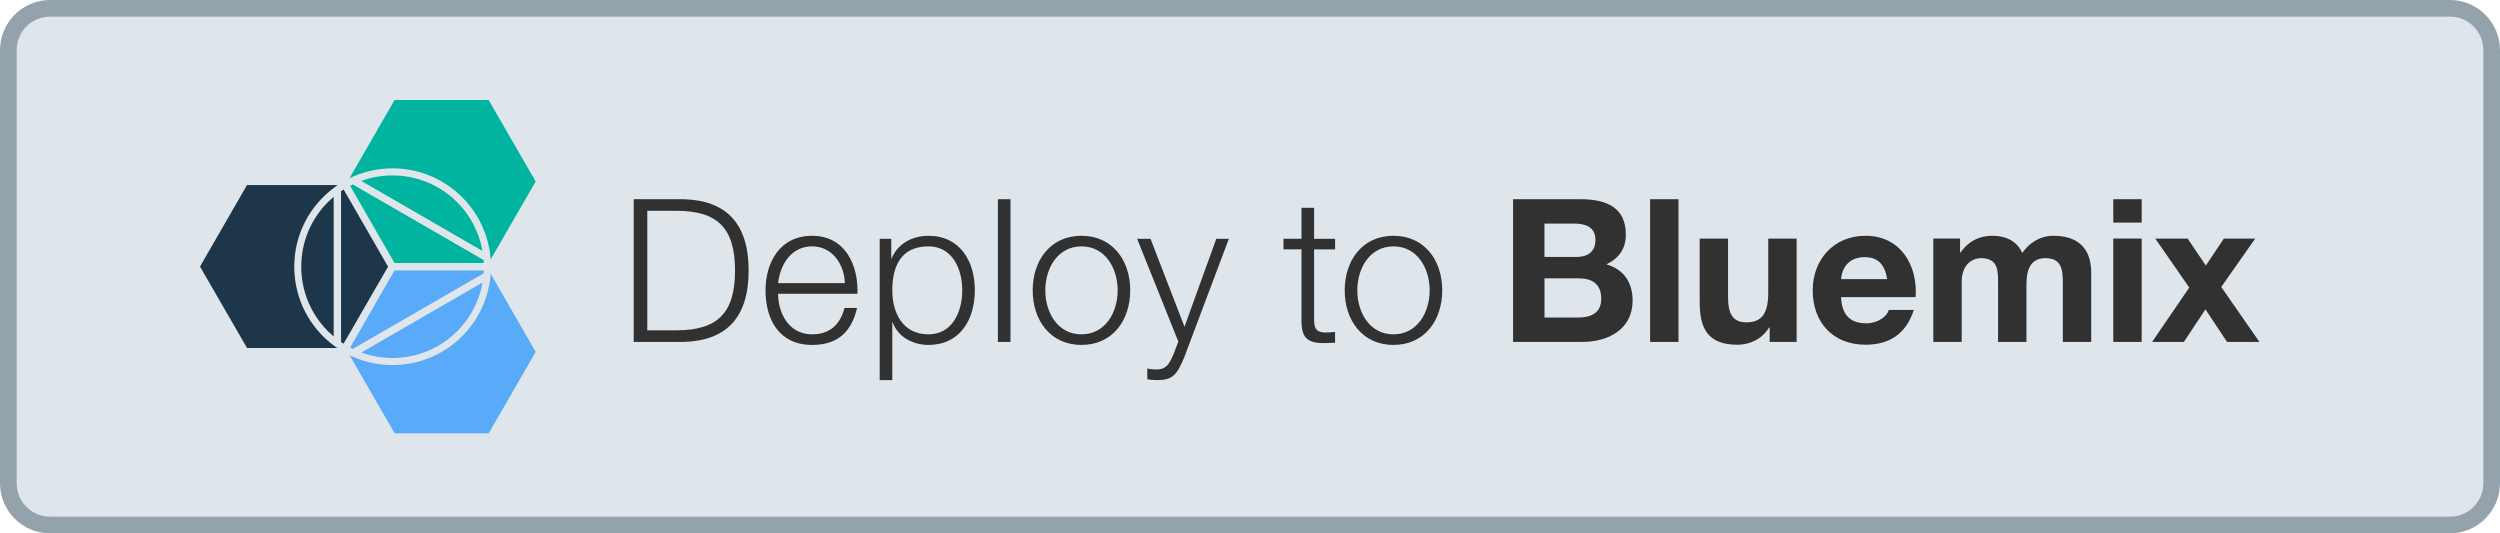<?xml version="1.0" encoding="UTF-8" standalone="no"?>
<svg
   xmlns:dc="http://purl.org/dc/elements/1.1/"
   xmlns:cc="http://creativecommons.org/ns#"
   xmlns:rdf="http://www.w3.org/1999/02/22-rdf-syntax-ns#"
   xmlns:svg="http://www.w3.org/2000/svg"
   xmlns="http://www.w3.org/2000/svg"
   xmlns:sodipodi="http://sodipodi.sourceforge.net/DTD/sodipodi-0.dtd"
   xmlns:inkscape="http://www.inkscape.org/namespaces/inkscape"
   viewBox="0 0 150 32"
   enable-background="new 0 0 150 32"
   id="svg2"
   version="1.1"
   inkscape:version="0.48.5 r10040"
   width="100%"
   height="100%"
   sodipodi:docname="deploy-button.svg">
  <defs
     id="defs30" />
  <sodipodi:namedview
     pagecolor="#ffffff"
     bordercolor="#666666"
     borderopacity="1"
     objecttolerance="10"
     gridtolerance="10"
     guidetolerance="10"
     inkscape:pageopacity="0"
     inkscape:pageshadow="2"
     inkscape:window-width="640"
     inkscape:window-height="480"
     id="namedview28"
     showgrid="false"
     inkscape:zoom="2.26"
     inkscape:cx="75"
     inkscape:cy="16"
     inkscape:window-x="0"
     inkscape:window-y="0"
     inkscape:window-maximized="0"
     inkscape:current-layer="svg2" />
  <path
     fill="#DFE6EB"
     d="M3 31.5c-1.378 0-2.5-1.121-2.5-2.5v-26c0-1.378 1.122-2.5 2.5-2.5h144c1.379 0 2.5 1.122 2.5 2.5v26c0 1.379-1.121 2.5-2.5 2.5h-144z"
     id="path4" />
  <path
     fill="#94A3AB"
     d="M147 1c1.103 0 2 .897 2 2v26c0 1.103-.897 2-2 2h-144c-1.103 0-2-.897-2-2v-26c0-1.103.897-2 2-2h144m0-1h-144c-1.65 0-3 1.35-3 3v26c0 1.65 1.35 3 3 3h144c1.65 0 3-1.35 3-3v-26c0-1.65-1.35-3-3-3z"
     id="path6" />
  <g
     fill="#313131"
     id="g8">
    <path
       d="M38.022 11.952h2.962c2.591.06 3.934 1.451 3.934 4.282s-1.343 4.222-3.934 4.282h-2.962v-8.564zm.816 7.867h1.739c2.458 0 3.525-1.019 3.525-3.586 0-2.566-1.067-3.586-3.525-3.586h-1.739v7.172zM46.686 17.625c0 1.104.6 2.435 2.039 2.435 1.104 0 1.703-.636 1.943-1.583h.755c-.323 1.403-1.127 2.219-2.698 2.219-1.967 0-2.794-1.511-2.794-3.274 0-1.631.827-3.274 2.794-3.274 1.979 0 2.782 1.739 2.723 3.479h-4.762zm4.005-.636c-.036-1.14-.755-2.207-1.967-2.207-1.247 0-1.907 1.08-2.039 2.207h4.006zM52.782 14.327h.695v1.175h.024c.348-.852 1.199-1.355 2.207-1.355 1.883 0 2.782 1.511 2.782 3.274 0 1.764-.899 3.274-2.782 3.274-.912 0-1.823-.456-2.147-1.355h-.023v3.466h-.756v-8.479zm2.927.455c-1.68 0-2.171 1.235-2.171 2.639 0 1.283.575 2.639 2.171 2.639 1.438 0 2.026-1.355 2.026-2.639s-.588-2.639-2.026-2.639zM59.874 11.952h.755v8.564h-.755v-8.564zM67.814 17.421c0 1.775-1.043 3.274-2.926 3.274s-2.927-1.499-2.927-3.274 1.044-3.274 2.927-3.274 2.926 1.499 2.926 3.274zm-5.096 0c0 1.308.731 2.639 2.171 2.639s2.171-1.331 2.171-2.639c0-1.307-.731-2.639-2.171-2.639s-2.171 1.332-2.171 2.639zM68.227 14.327h.804l2.039 5.277 1.907-5.277h.755l-2.687 7.136c-.443 1.043-.684 1.343-1.631 1.343-.3-.012-.443-.012-.575-.06v-.636c.18.036.335.061.516.061.671 0 .827-.396 1.079-.972l.264-.708-2.471-6.164zM78.846 14.327h1.259v.636h-1.259v4.173c0 .492.071.78.611.816.216 0 .432-.013.647-.036v.647l-.672.023c-1.007 0-1.354-.335-1.343-1.391v-4.234h-1.079v-.636h1.079v-1.859h.756v1.861zM86.535 17.421c0 1.775-1.044 3.274-2.927 3.274s-2.926-1.499-2.926-3.274 1.043-3.274 2.926-3.274 2.927 1.499 2.927 3.274zm-5.097 0c0 1.308.732 2.639 2.171 2.639 1.439 0 2.171-1.331 2.171-2.639 0-1.307-.731-2.639-2.171-2.639-1.439 0-2.171 1.332-2.171 2.639zM90.785 11.952h4.03c1.631 0 2.734.528 2.734 2.123 0 .852-.408 1.415-1.163 1.787 1.055.3 1.571 1.104 1.571 2.171 0 1.738-1.476 2.482-3.022 2.482h-4.15v-8.563zm1.884 3.466h1.906c.672 0 1.151-.3 1.151-1.02 0-.804-.623-.983-1.295-.983h-1.763v2.003zm0 3.634h2.015c.731 0 1.391-.239 1.391-1.127 0-.876-.539-1.224-1.354-1.224h-2.051v2.351zM99.006 11.952h1.703v8.564h-1.703v-8.564zM107.799 20.516h-1.619v-.863h-.036c-.432.707-1.176 1.031-1.896 1.031-1.811 0-2.267-1.02-2.267-2.555v-3.814h1.703v3.502c0 1.02.288 1.523 1.092 1.523.923 0 1.319-.516 1.319-1.774v-3.251h1.703v6.201zM110.464 17.829c.049 1.091.564 1.571 1.523 1.571.684 0 1.235-.42 1.344-.804h1.499c-.479 1.475-1.499 2.087-2.902 2.087-1.955 0-3.166-1.344-3.166-3.263 0-1.859 1.283-3.274 3.166-3.274 2.11 0 3.142 1.775 3.01 3.683h-4.474zm2.77-1.08c-.155-.863-.527-1.319-1.354-1.319-1.104 0-1.38.839-1.416 1.319h2.77zM115.997 14.314h1.607v.84h.023c.443-.636 1.079-1.008 1.896-1.008.779 0 1.475.276 1.811 1.032.372-.54 1.008-1.032 1.871-1.032 1.319 0 2.267.612 2.267 2.219v4.15h-1.703v-3.515c0-.828-.072-1.511-1.043-1.511-.96 0-1.14.804-1.14 1.572v3.454h-1.703v-3.479c0-.72.048-1.547-1.031-1.547-.336 0-1.151.216-1.151 1.427v3.599h-1.703v-6.201zM128.5 13.355h-1.703v-1.403h1.703v1.403zm-1.703.959h1.703v6.201h-1.703v-6.201zM131.356 17.253l-2.039-2.938h1.943l1.091 1.619 1.079-1.619h1.884l-2.039 2.902 2.291 3.299h-1.943l-1.295-1.955-1.296 1.955h-1.906l2.23-3.263z"
       id="path10" />
  </g>
  <path
     fill="#1D3649"
     d="M18.075 16c0 .741.145 1.459.429 2.132.276.65.673 1.238 1.174 1.743l.343.316v-8.383l-.343.316c-.501.501-.899 1.089-1.174 1.743-.284.679-.429 1.392-.429 2.133z"
     id="path12" />
  <path
     fill="#00B4A0"
     d="M27.425 12.129c-.501-.501-1.089-.899-1.743-1.174-.673-.285-1.391-.429-2.132-.429-.646 0-1.274.108-1.87.33l7.267 4.201c-.072-.407-.185-.799-.348-1.179-.276-.66-.669-1.247-1.174-1.749zM21.006 11.149l2.665 4.63h5.357l-.009-.176-7.85-4.535-.163.081z"
     id="path14" />
  <path
     fill="#5AAAFA"
     d="M29.028 16.226h-5.357l-2.665 4.63.158.081 7.85-4.535.014-.176zM25.686 21.05c.65-.276 1.238-.673 1.743-1.174.501-.501.899-1.089 1.174-1.743.163-.384.28-.777.348-1.183l-7.272 4.201c.601.217 1.229.33 1.874.33.737-.002 1.455-.147 2.133-.431z"
     id="path16" />
  <path
     fill="#1D3649"
     d="M23.283 16l-2.665-4.63-.154.099v9.056l.149.099 2.67-4.624z"
     id="path18" />
  <path
     fill="#90908F"
     d="M23.671 16.221z"
     id="path20" />
  <path
     fill="#00B4A0"
     d="M23.554 10.101c3.026 0 5.524 2.281 5.863 5.217l.023.248 2.701-4.679-2.824-4.887h-5.641l-2.71 4.697.253-.117c.713-.307 1.504-.479 2.335-.479z"
     id="path22" />
  <path
     fill="#5AAAFA"
     d="M29.439 16.425l-.023.257c-.339 2.94-2.832 5.221-5.863 5.221-.831 0-1.621-.172-2.34-.483l-.239-.108 2.706 4.688h5.641l2.823-4.887-2.705-4.688z"
     id="path24" />
  <path
     fill="#1D3649"
     d="M20.252 11.104h-5.434l-2.818 4.891 2.823 4.887h5.411l-.208-.149c-1.441-1.075-2.371-2.796-2.371-4.729 0-1.938.93-3.654 2.371-4.729l.226-.171z"
     id="path26" />
</svg>
